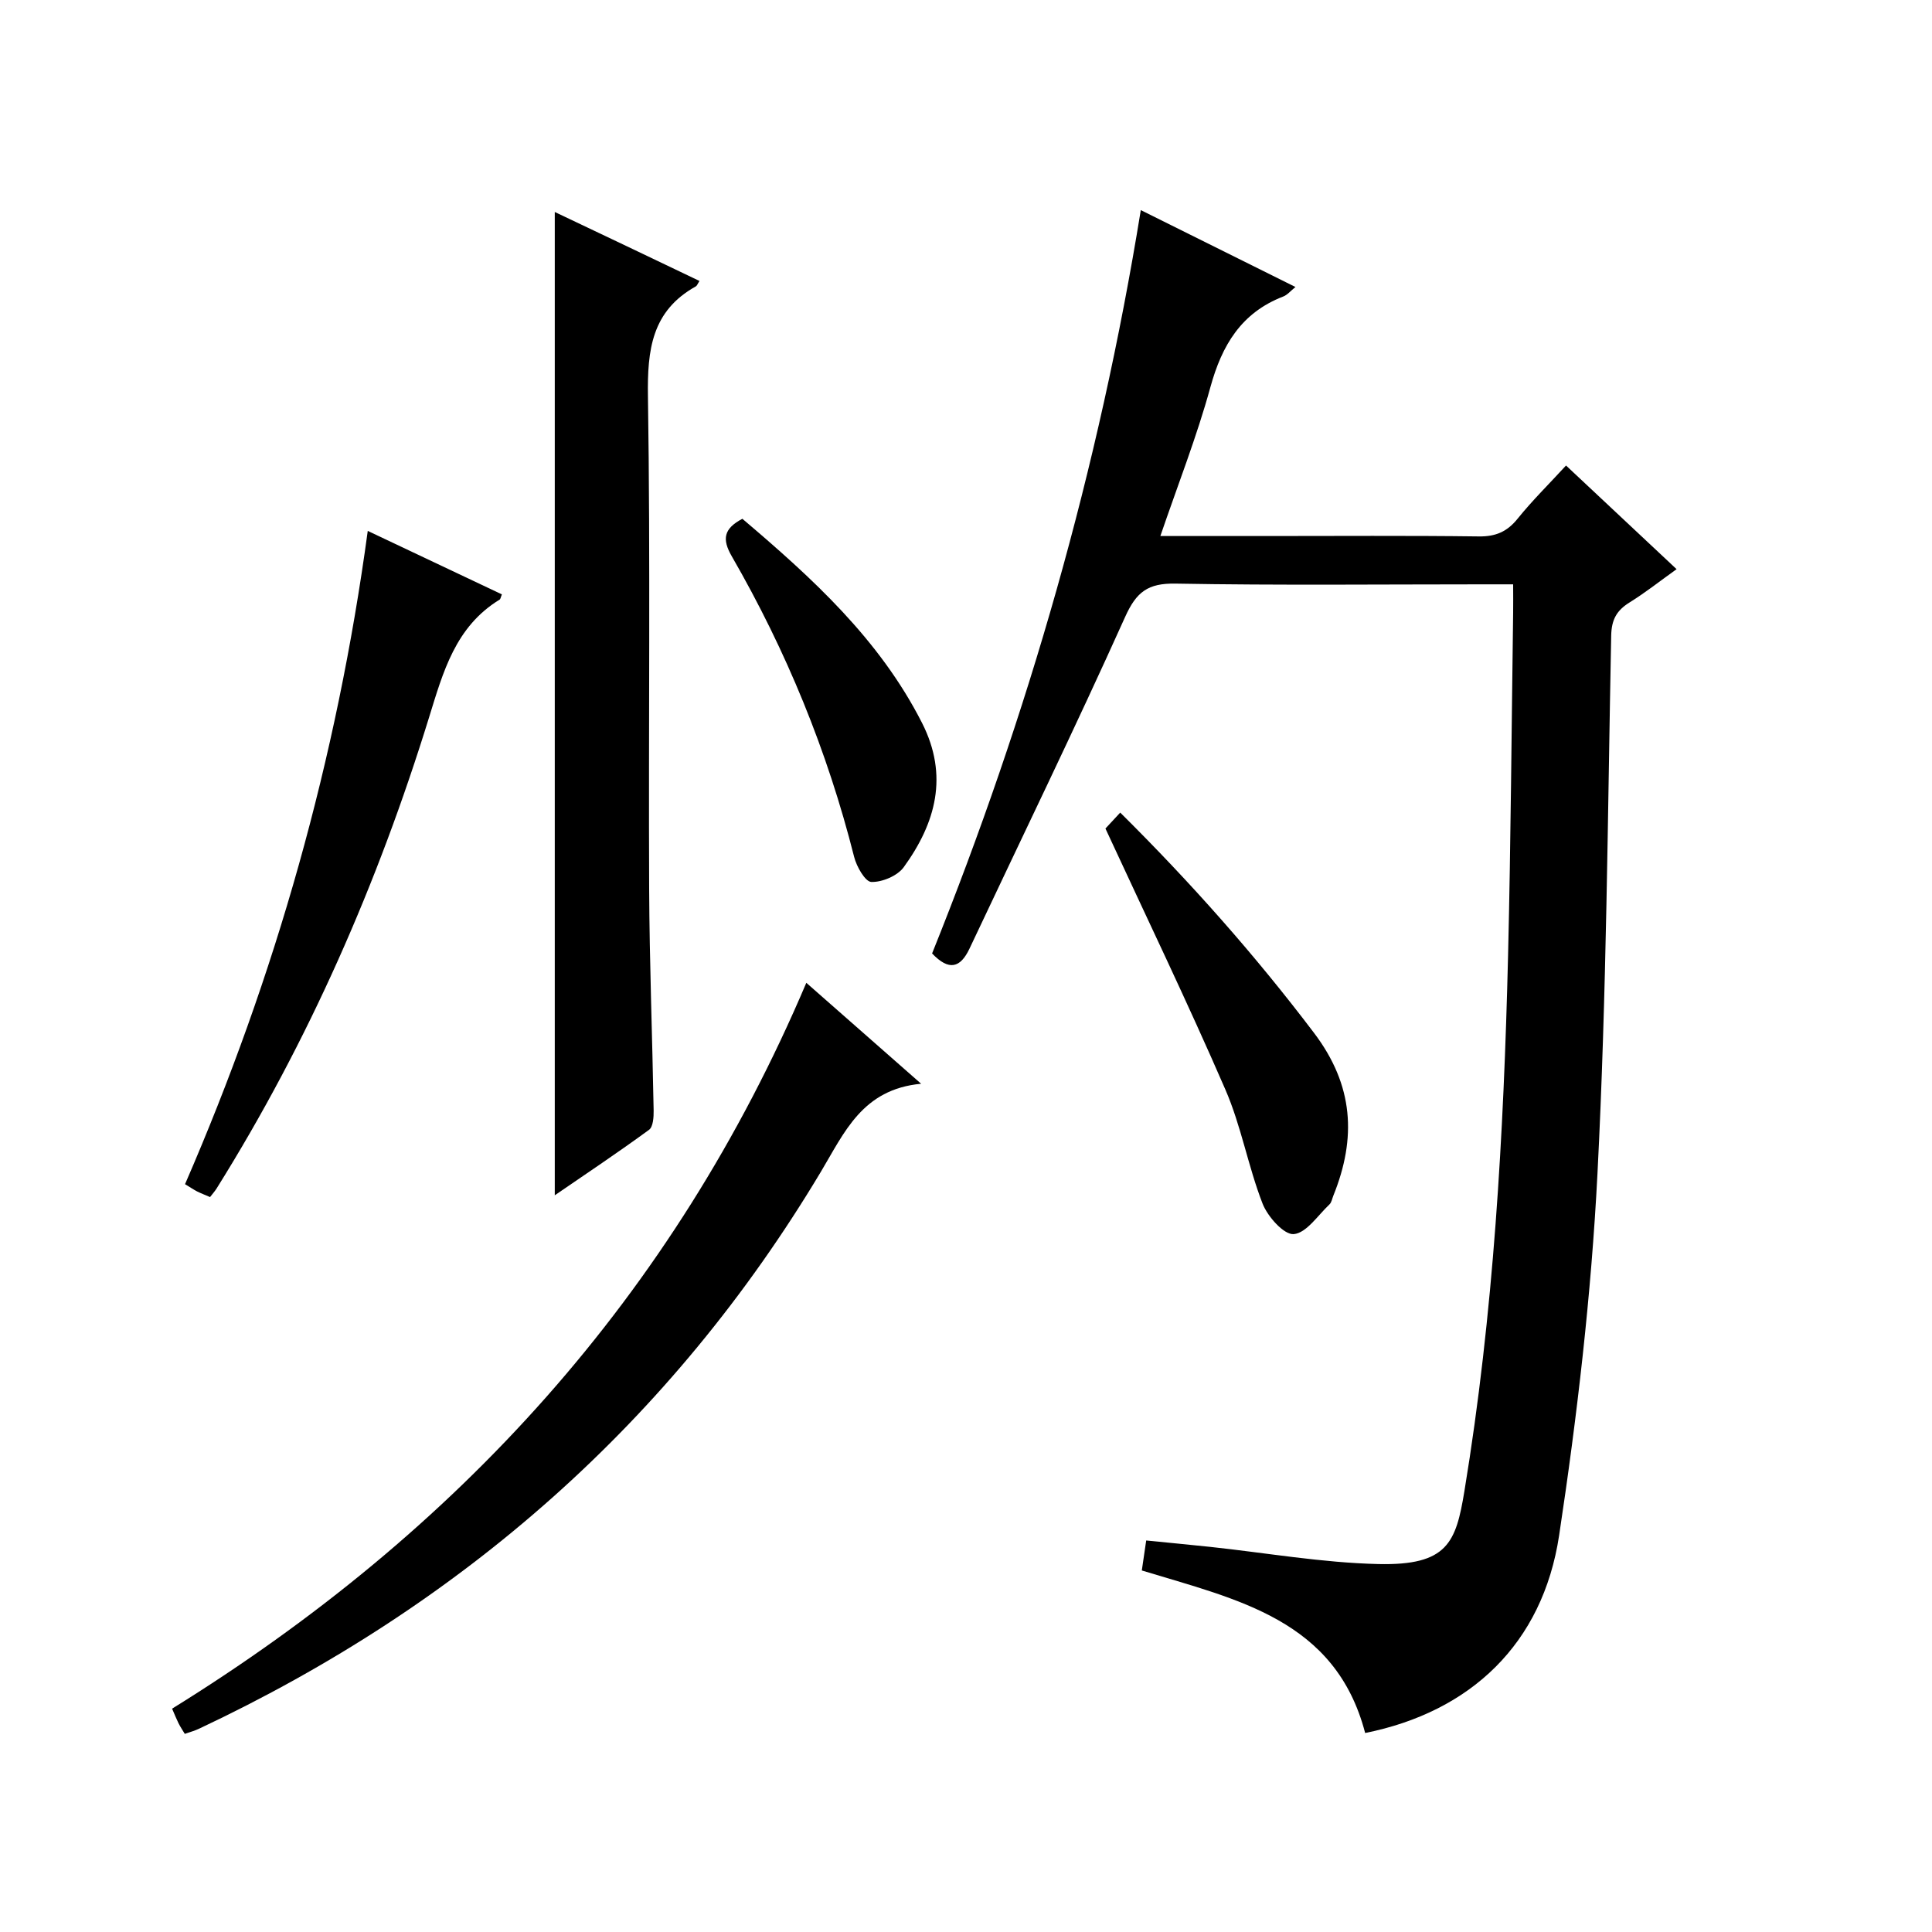 <?xml version="1.0" encoding="utf-8"?>
<svg version="1.1" id="ZDIC" xmlns="http://www.w3.org/2000/svg" xmlns:xlink="http://www.w3.org/1999/xlink" x="0px" y="0px"
	 viewBox="0 0 400 400" style="enable-background:new 0 0 400 400;" xml:space="preserve">

<g>
	
	<path d="M236.4,325.15c0.28-1.94,0.54-3.72,0.91-6.21c4.5,0.45,8.86,0.86,13.21,1.32c11.61,1.24,23.21,3.29,34.84,3.56
		c14.35,0.33,16.08-4.46,17.83-15.1c6.05-36.73,8.14-73.8,9.04-110.94c0.57-23.65,0.72-47.3,1.05-70.96c0.03-1.79,0-3.57,0-5.84
		c-2.33,0-4.12,0-5.91,0c-21.33,0-42.67,0.23-63.99-0.15c-5.71-0.1-8.1,1.7-10.44,6.91c-10.37,23.04-21.43,45.77-32.2,68.63
		c-1.91,4.06-4.27,4.69-7.76,1.03c19.85-49.35,34.54-100.36,43.21-153.9c10.88,5.41,21.3,10.59,32.02,15.92
		c-1,0.8-1.67,1.64-2.53,1.97c-8.7,3.36-12.7,10.09-15.09,18.8c-2.81,10.23-6.72,20.16-10.35,30.79c7.69,0,14.81,0,21.92,0
		c14.67,0,29.33-0.11,44,0.08c3.51,0.05,5.89-0.98,8.07-3.7c3.01-3.73,6.44-7.11,10-10.98c7.66,7.18,15.04,14.09,22.89,21.46
		c-3.37,2.41-6.45,4.85-9.77,6.91c-2.65,1.65-3.7,3.55-3.77,6.83c-0.74,37.13-0.94,74.3-2.84,111.38
		c-1.28,25.05-4.19,50.11-7.94,74.93c-3.4,22.47-18.34,36.53-40.16,40.91C276.5,335.29,256.13,331.18,236.4,325.15z"/>
	<path d="M114.86,247.47c0-67.92,0-135.44,0-203.58c4.89,2.32,9.86,4.68,14.83,7.05c5.03,2.4,10.06,4.8,15.13,7.23
		c-0.38,0.58-0.5,0.97-0.75,1.12c-9.14,5.08-10.07,13.16-9.92,22.78c0.52,33.97,0.1,67.95,0.25,101.92
		c0.07,15.31,0.66,30.62,0.93,45.93c0.02,1.36-0.1,3.38-0.96,4C127.96,238.61,121.36,243.01,114.86,247.47z"/>
	<path d="M38.26,358.98c-0.48-0.8-0.94-1.48-1.3-2.2c-0.43-0.87-0.79-1.78-1.33-3.02c59.01-36.53,103.78-85.41,131.31-150.28
		c7.81,6.87,15.21,13.37,23.77,20.9c-12.17,1.13-15.89,10.09-20.76,18.23c-30.98,51.74-74.36,89.72-128.78,115.32
		C40.31,358.34,39.37,358.59,38.26,358.98z"/>
	<path d="M38.31,245.17c18.75-43.16,31.42-87.96,37.83-135.25c9.47,4.48,18.62,8.81,27.77,13.14c-0.23,0.55-0.27,0.96-0.48,1.09
		c-9.15,5.6-11.68,14.94-14.61,24.42c-10.6,34.3-24.9,66.99-43.98,97.5c-0.35,0.55-0.79,1.05-1.35,1.77
		c-0.92-0.4-1.82-0.74-2.67-1.16C40.1,246.31,39.42,245.84,38.31,245.17z"/>
	<path d="M231.93,168.24c14.7,14.57,27.96,29.55,40.13,45.62c8.21,10.84,8.82,21.74,3.99,33.7c-0.25,0.61-0.36,1.39-0.8,1.8
		c-2.4,2.26-4.76,5.92-7.39,6.15c-2.02,0.18-5.41-3.62-6.46-6.32c-3-7.71-4.42-16.07-7.71-23.63c-7.79-17.96-16.3-35.6-24.82-54.02
		C229.22,171.18,230.32,169.99,231.93,168.24z"/>
	<path d="M153.7,107.41c14.38,12.21,28.36,24.88,37.19,42.25c5.56,10.94,2.85,20.73-3.78,29.88c-1.31,1.8-4.45,3.12-6.7,3.06
		c-1.27-0.03-3.07-3.18-3.57-5.19c-5.54-21.94-14.04-42.66-25.33-62.23C149.45,111.61,149.83,109.45,153.7,107.41z"/>
</g>
</svg>
